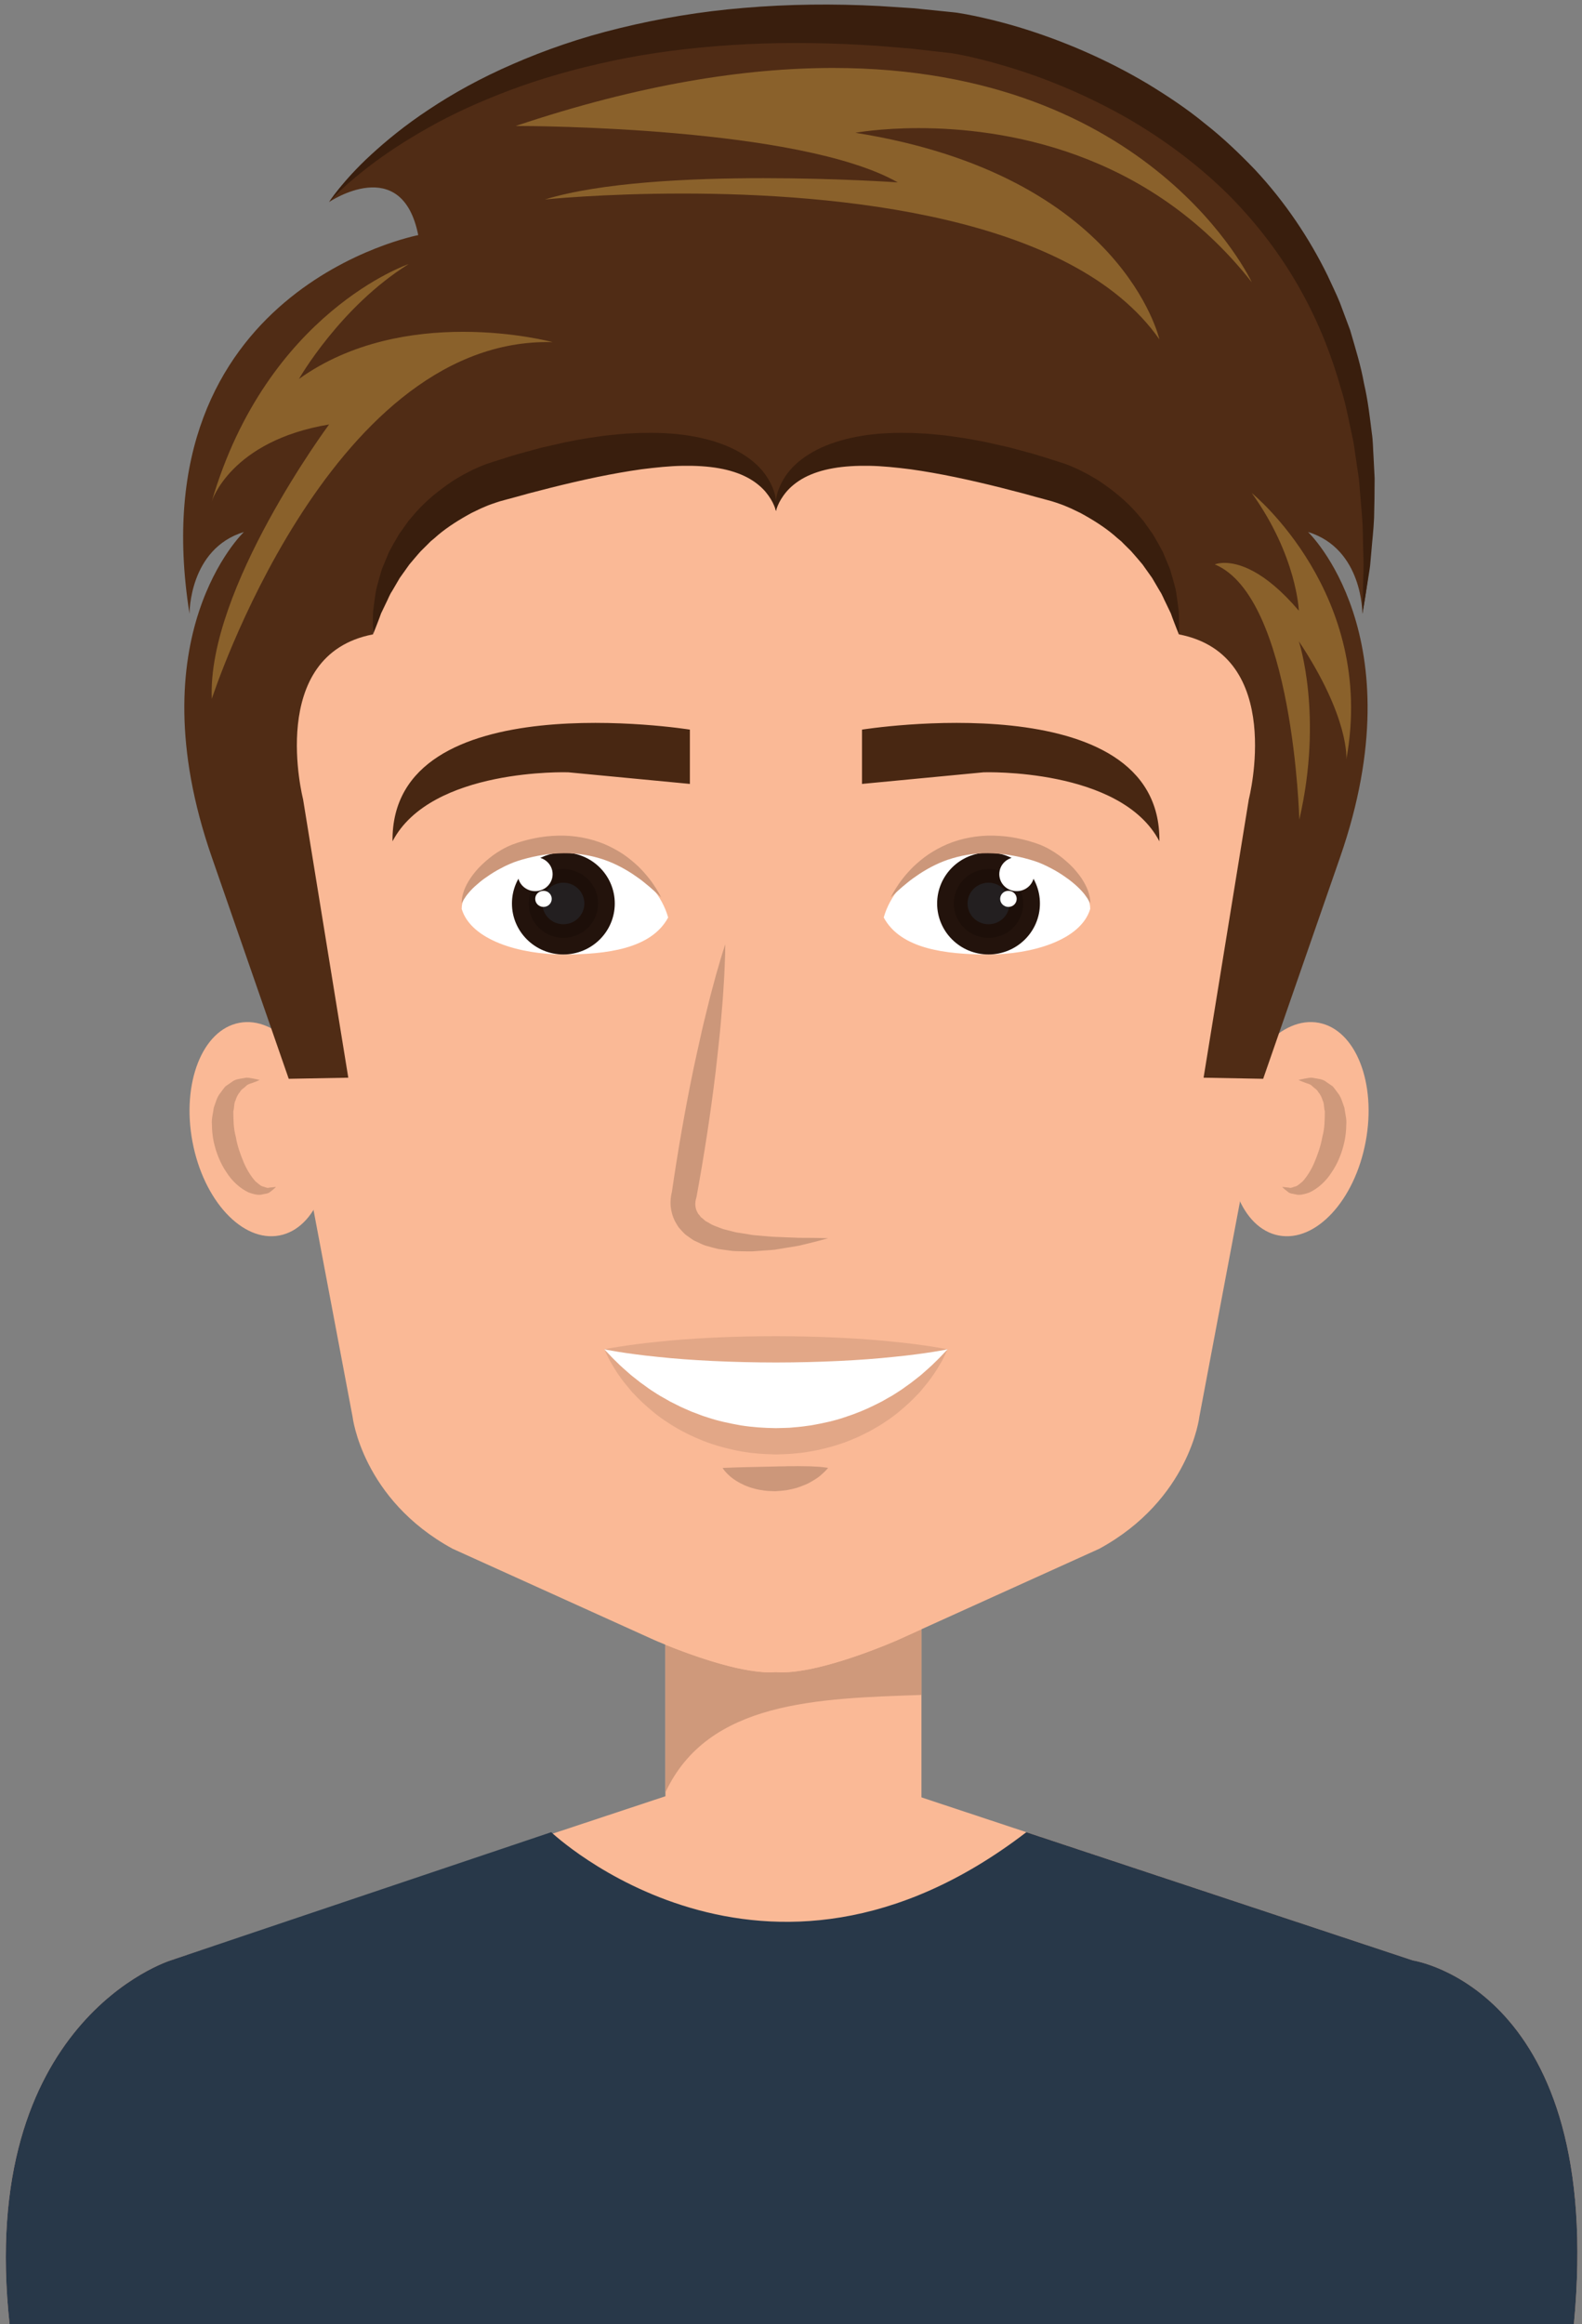 <?xml version="1.0" encoding="UTF-8"?><svg xmlns="http://www.w3.org/2000/svg" xmlns:xlink="http://www.w3.org/1999/xlink" height="386.1" preserveAspectRatio="xMidYMid meet" version="1.0" viewBox="81.0 39.1 263.0 386.1" width="263.0" zoomAndPan="magnify"><rect x="81.0" y="39.1" width="263.0" height="386.1" fill="#808080" stroke="none"/><defs><clipPath id="a"><path d="M 81 337 L 344 337 L 344 425.199 L 81 425.199 Z M 81 337"/></clipPath><clipPath id="b"><path d="M 81 343 L 344 343 L 344 425.199 L 81 425.199 Z M 81 343"/></clipPath></defs><g><g><path d="M 135.219 224.594 C 137.062 234.355 133.57 243.203 127.43 244.352 C 121.297 245.508 114.832 238.539 112.996 228.773 C 111.164 219.016 114.652 210.168 120.793 209.02 C 126.93 207.863 133.391 214.836 135.219 224.594" fill="#fab996"/></g><g><path d="M 124.102 237.594 C 123.551 237.594 122.93 237.422 122.316 237.191 C 120.922 236.539 119.586 235.332 118.637 233.832 C 117.625 232.355 116.93 230.594 116.523 228.758 C 116.336 227.832 116.23 226.887 116.234 225.938 C 116.129 225.008 116.43 224.027 116.535 223.137 C 116.871 222.227 117.059 221.336 117.684 220.609 C 117.957 220.242 118.203 219.879 118.484 219.57 C 118.844 219.328 119.191 219.09 119.523 218.859 C 120.109 218.352 120.969 218.32 121.543 218.203 C 121.734 218.152 121.91 218.137 122.07 218.137 C 122.422 218.137 122.699 218.223 122.969 218.258 C 123.723 218.391 124.164 218.52 124.164 218.52 C 124.164 218.52 123.758 218.719 123.035 218.98 C 122.691 219.109 122.172 219.195 121.863 219.559 C 121.531 219.898 121.133 220.039 120.875 220.531 C 120.543 220.91 120.309 221.371 120.145 221.938 C 119.875 222.387 119.969 223.133 119.789 223.703 C 119.809 225.047 119.793 226.512 120.207 227.988 C 120.453 229.473 120.98 230.922 121.52 232.215 C 122.078 233.527 122.77 234.57 123.469 235.363 C 123.844 235.648 124.203 236.02 124.586 236.184 C 124.895 236.23 125.242 236.438 125.535 236.438 C 125.598 236.438 125.656 236.43 125.711 236.406 C 126.375 236.32 126.879 236.285 126.879 236.285 C 126.879 236.285 126.609 236.59 125.918 237.105 C 125.594 237.426 125.047 237.406 124.41 237.57 C 124.309 237.586 124.207 237.594 124.102 237.594" fill="#cf997b"/></g><g><path d="M 285.812 224.594 C 283.977 234.355 287.465 243.203 293.598 244.352 C 299.742 245.508 306.207 238.539 308.035 228.773 C 309.871 219.016 306.379 210.168 300.242 209.02 C 294.109 207.863 287.645 214.836 285.812 224.594" fill="#fab996"/></g><g><path d="M 296.93 237.594 C 296.824 237.594 296.723 237.586 296.621 237.57 C 295.988 237.406 295.441 237.426 295.113 237.105 C 294.426 236.59 294.156 236.285 294.156 236.285 C 294.156 236.285 294.66 236.32 295.328 236.406 C 295.383 236.43 295.441 236.438 295.504 236.438 C 295.789 236.438 296.141 236.23 296.449 236.184 C 296.836 236.02 297.191 235.648 297.566 235.363 C 298.266 234.57 298.957 233.527 299.512 232.215 C 300.055 230.922 300.578 229.473 300.828 227.988 C 301.246 226.512 301.227 225.047 301.246 223.703 C 301.066 223.133 301.16 222.387 300.891 221.938 C 300.727 221.371 300.492 220.91 300.16 220.531 C 299.902 220.039 299.504 219.898 299.176 219.559 C 298.859 219.195 298.344 219.109 298.004 218.98 C 297.277 218.719 296.871 218.52 296.871 218.52 C 296.871 218.52 297.312 218.391 298.07 218.258 C 298.336 218.223 298.613 218.137 298.965 218.137 C 299.125 218.137 299.297 218.152 299.488 218.203 C 300.066 218.32 300.93 218.352 301.516 218.859 C 301.844 219.09 302.191 219.328 302.551 219.57 C 302.828 219.879 303.074 220.242 303.352 220.609 C 303.973 221.336 304.16 222.227 304.5 223.137 C 304.605 224.027 304.91 225.008 304.809 225.938 C 304.809 226.887 304.699 227.832 304.508 228.758 C 304.105 230.594 303.41 232.355 302.395 233.832 C 301.449 235.332 300.113 236.539 298.719 237.191 C 298.105 237.422 297.484 237.594 296.93 237.594" fill="#cf997b"/></g><g><path d="M 191.621 345.227 L 234.188 345.227 L 234.188 309.207 L 191.621 309.207 Z M 191.621 345.227" fill="#fab996"/></g><g><path d="M 191.621 336.879 L 191.621 312.336 C 195.324 313.836 203.578 316.922 208.977 316.922 C 209.332 316.922 209.672 316.91 210 316.883 C 210.324 316.91 210.668 316.922 211.02 316.922 C 218.156 316.922 230.289 311.531 230.289 311.531 L 234.188 309.77 L 234.188 320.68 C 217.023 321.273 198.695 321.645 191.621 336.879" fill="#cf997b"/></g><g><path d="M 211.023 84 L 211.023 83.988 C 210.68 83.988 210.34 83.996 210 83.996 C 209.656 83.996 209.312 83.988 208.973 83.988 L 208.973 84 C 157.195 84.457 117.023 102.59 124.969 196.973 L 139.613 274.469 C 139.613 274.469 141.191 288.184 156.238 296.391 L 189.711 311.531 C 189.711 311.531 203.07 317.469 210 316.883 C 216.926 317.469 230.289 311.531 230.289 311.531 L 263.758 296.391 C 278.805 288.184 280.387 274.469 280.387 274.469 L 295.031 196.973 C 302.973 102.59 262.805 84.457 211.023 84" fill="#fab996"/></g><g><path d="M 181.461 263.262 C 187.367 272.422 197.922 278.543 210 278.543 C 222.074 278.543 232.629 272.422 238.535 263.262 L 181.461 263.262" fill="#fff"/></g><g><path d="M 181.461 263.262 C 181.461 263.262 181.648 263.453 181.996 263.816 C 182.336 264.176 182.836 264.73 183.5 265.355 C 184.133 266.012 184.984 266.73 185.922 267.562 C 186.414 267.953 186.941 268.367 187.496 268.801 C 188.082 269.195 188.648 269.656 189.289 270.074 C 189.941 270.477 190.582 270.941 191.316 271.316 C 191.672 271.52 192.031 271.727 192.395 271.934 C 192.773 272.121 193.156 272.312 193.543 272.508 C 194.305 272.914 195.133 273.238 195.953 273.609 C 196.809 273.906 197.645 274.289 198.543 274.547 C 200.312 275.152 202.199 275.547 204.117 275.891 C 206.043 276.199 208.02 276.332 210 276.355 C 210.891 276.316 212.129 276.34 213 276.223 C 213.938 276.156 214.914 276.031 215.883 275.887 C 217.797 275.539 219.688 275.152 221.449 274.539 C 223.227 273.965 224.91 273.281 226.453 272.504 C 226.84 272.309 227.223 272.117 227.598 271.93 C 227.965 271.723 228.324 271.516 228.68 271.312 C 229.41 270.938 230.051 270.473 230.703 270.07 C 231.344 269.652 231.914 269.191 232.496 268.797 C 233.051 268.363 233.578 267.949 234.07 267.562 C 235.008 266.727 235.859 266.008 236.5 265.348 C 237.168 264.715 237.656 264.18 238 263.816 C 238.348 263.453 238.535 263.262 238.535 263.262 C 238.535 263.262 238.422 263.504 238.207 263.957 C 237.977 264.398 237.695 265.094 237.188 265.883 C 236.719 266.707 236.078 267.66 235.277 268.719 C 234.855 269.23 234.406 269.777 233.93 270.352 C 233.414 270.891 232.875 271.465 232.277 272.027 C 231.07 273.145 229.707 274.328 228.102 275.352 C 227.324 275.91 226.453 276.355 225.586 276.867 C 224.691 277.312 223.781 277.797 222.805 278.176 C 220.887 279.012 218.793 279.605 216.637 280.062 C 215.559 280.258 214.465 280.465 213.305 280.547 C 212.09 280.691 211.211 280.672 210 280.73 C 207.762 280.68 205.52 280.512 203.359 280.059 C 201.207 279.598 199.109 279.008 197.191 278.168 C 195.262 277.367 193.48 276.406 191.898 275.348 C 190.293 274.324 188.934 273.137 187.723 272.023 C 187.125 271.461 186.582 270.887 186.07 270.348 C 185.594 269.773 185.145 269.227 184.723 268.719 C 183.918 267.66 183.277 266.703 182.809 265.875 C 182.297 265.078 182.023 264.402 181.789 263.957 C 181.578 263.504 181.461 263.262 181.461 263.262" fill="#e2a787"/></g><g><path d="M 238.535 263.262 C 238.535 263.262 237.645 263.453 236.082 263.695 C 234.523 263.938 232.293 264.254 229.617 264.512 C 224.266 265.094 217.133 265.441 210 265.449 C 202.863 265.445 195.73 265.102 190.379 264.52 C 187.703 264.262 185.477 263.941 183.914 263.699 C 182.355 263.453 181.461 263.262 181.461 263.262 C 181.461 263.262 182.355 263.07 183.914 262.828 C 185.477 262.582 187.703 262.266 190.379 262.008 C 195.73 261.422 202.863 261.078 210 261.078 C 217.133 261.086 224.266 261.434 229.617 262.012 C 232.293 262.27 234.523 262.586 236.082 262.828 C 237.645 263.074 238.535 263.262 238.535 263.262" fill="#e2a787"/></g><g><path d="M 157.754 190.105 C 159.336 195.332 167.512 197.664 174.66 197.664 C 181.816 197.664 189.266 196.754 192.078 191.52 C 190.039 184.324 181.832 180.152 174.68 180.152 C 167.527 180.152 157.754 184.859 157.754 190.105" fill="#fff"/></g><g><path d="M 183.203 189.199 C 183.203 193.871 179.379 197.664 174.66 197.664 C 169.938 197.664 166.109 193.871 166.109 189.199 C 166.109 184.523 169.938 180.73 174.66 180.73 C 179.379 180.73 183.203 184.523 183.203 189.199" fill="#23130c"/></g><g><path d="M 174.66 194.91 C 171.473 194.91 168.891 192.355 168.891 189.195 C 168.891 186.043 171.473 183.48 174.66 183.48 C 177.844 183.48 180.43 186.043 180.43 189.195 C 180.43 192.355 177.844 194.91 174.66 194.91" fill="#1d0f09"/></g><g><path d="M 178.148 189.195 C 178.148 191.105 176.586 192.648 174.66 192.648 C 172.73 192.648 171.172 191.105 171.172 189.195 C 171.172 187.289 172.73 185.742 174.66 185.742 C 176.586 185.742 178.148 187.289 178.148 189.195" fill="#231f20"/></g><g><path d="M 172.871 184.324 C 172.871 185.887 171.578 187.148 169.977 187.148 C 168.371 187.148 167.078 185.887 167.078 184.324 C 167.078 182.762 168.371 181.5 169.977 181.5 C 171.578 181.5 172.871 182.762 172.871 184.324" fill="#fff"/></g><g><path d="M 172.723 188.422 C 172.723 189.168 172.113 189.766 171.352 189.766 C 170.586 189.766 169.977 189.168 169.977 188.422 C 169.977 187.688 170.586 187.086 171.352 187.086 C 172.113 187.086 172.723 187.688 172.723 188.422" fill="#fff"/></g><g><path d="M 190.922 188.188 C 190.922 188.188 190.805 188.078 190.586 187.879 C 190.371 187.672 190.051 187.371 189.645 187.012 C 189.246 186.641 188.73 186.215 188.148 185.742 C 187.578 185.258 186.875 184.781 186.129 184.27 C 184.605 183.281 182.754 182.289 180.645 181.68 C 178.543 181.051 176.219 180.754 173.883 180.875 C 172.719 180.918 171.551 181.066 170.414 181.277 C 169.289 181.496 168.129 181.781 167.133 182.109 C 166.52 182.305 166.184 182.438 165.668 182.668 C 165.191 182.871 164.727 183.098 164.285 183.34 C 163.387 183.797 162.574 184.316 161.848 184.832 C 161.098 185.324 160.492 185.871 159.941 186.352 C 159.406 186.844 158.98 187.324 158.652 187.742 C 158.477 187.949 158.363 188.152 158.246 188.328 C 158.117 188.5 158.031 188.656 157.969 188.789 C 157.828 189.055 157.754 189.195 157.754 189.195 C 157.754 189.195 157.758 189.035 157.77 188.734 C 157.77 188.426 157.848 187.977 158.02 187.422 C 158.34 186.301 159.172 184.805 160.527 183.336 C 161.211 182.613 162.02 181.895 162.941 181.203 C 163.41 180.871 163.902 180.543 164.438 180.238 C 164.93 179.957 165.645 179.609 166.141 179.418 C 167.359 178.961 168.551 178.625 169.844 178.363 C 171.121 178.094 172.453 177.961 173.789 177.922 C 176.465 177.855 179.172 178.363 181.488 179.332 C 182.645 179.824 183.703 180.41 184.652 181.039 C 185.594 181.68 186.402 182.379 187.117 183.043 C 187.816 183.727 188.402 184.398 188.887 185.016 C 189.379 185.629 189.754 186.195 190.055 186.672 C 190.363 187.141 190.559 187.523 190.707 187.785 C 190.848 188.047 190.922 188.188 190.922 188.188" fill="#cc977a"/></g><g><path d="M 146.254 178.867 C 145.961 152.355 195.691 160.312 195.691 160.312 L 195.691 169.332 L 175.465 167.402 C 175.465 167.402 152.66 166.629 146.254 178.867" fill="#482712"/></g><g><path d="M 262.242 190.105 C 260.664 195.332 252.484 197.664 245.332 197.664 C 238.18 197.664 230.73 196.754 227.914 191.52 C 229.957 184.324 238.164 180.152 245.32 180.152 C 252.469 180.152 262.242 184.859 262.242 190.105" fill="#fff"/></g><g><path d="M 236.793 189.199 C 236.793 193.871 240.613 197.664 245.332 197.664 C 250.059 197.664 253.883 193.871 253.883 189.199 C 253.883 184.523 250.059 180.73 245.332 180.73 C 240.613 180.73 236.793 184.523 236.793 189.199" fill="#23130c"/></g><g><path d="M 245.336 194.91 C 242.152 194.91 239.57 192.355 239.57 189.195 C 239.57 186.043 242.152 183.48 245.336 183.48 C 248.523 183.48 251.105 186.043 251.105 189.195 C 251.105 192.355 248.523 194.91 245.336 194.91" fill="#1d0f09"/></g><g><path d="M 241.852 189.195 C 241.852 191.105 243.41 192.648 245.336 192.648 C 247.262 192.648 248.824 191.105 248.824 189.195 C 248.824 187.289 247.262 185.742 245.336 185.742 C 243.41 185.742 241.852 187.289 241.852 189.195" fill="#231f20"/></g><g><path d="M 247.129 184.324 C 247.129 185.887 248.418 187.148 250.02 187.148 C 251.625 187.148 252.922 185.887 252.922 184.324 C 252.922 182.762 251.625 181.5 250.02 181.5 C 248.418 181.5 247.129 182.762 247.129 184.324" fill="#fff"/></g><g><path d="M 247.273 188.422 C 247.273 189.168 247.883 189.766 248.645 189.766 C 249.41 189.766 250.02 189.168 250.02 188.422 C 250.02 187.688 249.41 187.086 248.645 187.086 C 247.883 187.086 247.273 187.688 247.273 188.422" fill="#fff"/></g><g><path d="M 229.078 188.188 C 229.078 188.188 229.152 188.047 229.293 187.785 C 229.438 187.523 229.637 187.141 229.945 186.668 C 230.246 186.195 230.621 185.629 231.109 185.016 C 231.594 184.398 232.184 183.727 232.883 183.043 C 233.598 182.375 234.406 181.68 235.348 181.039 C 236.293 180.41 237.355 179.82 238.508 179.332 C 240.824 178.363 243.531 177.855 246.207 177.922 C 247.543 177.961 248.875 178.094 250.152 178.363 C 251.441 178.621 252.66 178.969 253.836 179.406 C 255.086 179.902 256.117 180.531 257.059 181.203 C 257.98 181.891 258.789 182.609 259.473 183.336 C 260.137 184.082 260.707 184.801 261.113 185.508 C 261.527 186.211 261.824 186.855 261.984 187.418 C 262.156 187.973 262.223 188.426 262.234 188.73 C 262.258 189.035 262.242 189.195 262.242 189.195 C 262.242 189.195 262.172 189.055 262.035 188.789 C 261.898 188.527 261.668 188.164 261.348 187.742 C 260.699 186.898 259.621 185.844 258.152 184.828 C 257.43 184.312 256.613 183.797 255.711 183.336 C 254.828 182.867 253.852 182.414 252.891 182.113 C 250.785 181.453 248.441 180.965 246.113 180.875 C 243.781 180.754 241.457 181.051 239.355 181.68 C 237.246 182.289 235.391 183.281 233.867 184.27 C 233.121 184.781 232.422 185.258 231.848 185.742 C 231.27 186.215 230.75 186.641 230.355 187.012 C 229.949 187.371 229.629 187.672 229.414 187.879 C 229.195 188.078 229.078 188.188 229.078 188.188" fill="#cc977a"/></g><g><path d="M 273.746 178.867 C 274.035 152.355 224.305 160.312 224.305 160.312 L 224.305 169.332 L 244.527 167.402 C 244.527 167.402 267.34 166.629 273.746 178.867" fill="#482712"/></g><g><path d="M 201.574 195.961 C 201.566 197.742 201.484 199.512 201.402 201.281 C 201.281 203.043 201.203 204.812 201.035 206.566 C 200.883 208.324 200.758 210.086 200.555 211.832 C 200.359 213.582 200.191 215.34 199.98 217.086 C 199.137 224.074 198.059 231.023 196.793 237.945 L 196.691 238.324 L 196.66 238.453 L 196.617 238.707 C 196.594 238.879 196.594 239.062 196.59 239.234 C 196.609 239.586 196.676 239.922 196.812 240.246 C 196.902 240.398 196.961 240.566 197.055 240.727 C 197.184 240.871 197.309 241.02 197.426 241.18 C 197.516 241.352 197.746 241.461 197.895 241.609 C 198.078 241.742 198.195 241.922 198.426 242.027 C 198.867 242.242 199.238 242.539 199.734 242.719 C 200.227 242.902 200.707 243.113 201.219 243.285 L 202.824 243.695 C 203.355 243.863 203.934 243.906 204.496 244.004 L 206.195 244.285 L 207.941 244.434 C 209.105 244.555 210.285 244.613 211.473 244.645 L 213.258 244.715 C 213.852 244.758 214.449 244.734 215.051 244.742 C 216.246 244.742 217.453 244.766 218.668 244.812 C 217.508 245.141 216.332 245.445 215.152 245.727 C 214.562 245.855 213.977 246.043 213.375 246.125 L 211.574 246.418 L 209.766 246.715 C 209.156 246.781 208.543 246.809 207.93 246.855 L 206.082 246.988 C 205.461 246.996 204.832 246.984 204.207 246.973 C 203.578 246.941 202.953 246.969 202.312 246.859 L 200.395 246.594 C 199.75 246.449 199.102 246.254 198.453 246.078 C 197.801 245.906 197.16 245.527 196.516 245.25 C 196.191 245.117 195.887 244.848 195.574 244.645 C 195.273 244.406 194.941 244.242 194.672 243.93 C 194.391 243.641 194.121 243.34 193.855 243.035 C 193.613 242.703 193.41 242.324 193.199 241.965 C 192.82 241.211 192.586 240.371 192.496 239.527 C 192.465 239.109 192.461 238.688 192.5 238.266 C 192.551 237.816 192.582 237.488 192.773 236.891 L 192.676 237.27 C 193.688 230.309 194.891 223.379 196.328 216.484 C 196.684 214.762 197.086 213.047 197.465 211.324 C 197.828 209.602 198.273 207.895 198.691 206.18 C 199.094 204.465 199.586 202.766 200.035 201.055 C 200.523 199.355 201.012 197.652 201.574 195.961" fill="#cc977a"/></g><g clip-path="url(#a)"><path d="M 315.914 364.793 L 232.918 337.277 L 192.32 337.277 L 109.324 364.793 C 109.324 364.793 77.121 374.824 82.59 425.199 L 342.652 425.199 C 347.91 369.559 315.914 364.793 315.914 364.793" fill="#fab996"/></g><g clip-path="url(#b)"><path d="M 251.625 343.48 L 315.914 364.793 C 315.914 364.793 347.91 369.559 342.652 425.199 L 82.59 425.199 C 77.121 374.824 109.324 364.793 109.324 364.793 L 172.641 343.48 C 172.641 343.48 207.973 376.988 251.625 343.48" fill="#283849"/></g><g><path d="M 298.453 127.477 C 307.605 130.289 307.488 141.07 307.488 141.07 C 318.066 83.988 273.746 58.465 273.746 58.465 C 273.746 58.465 245.078 39.105 210 42.602 C 210 42.602 155.316 45.023 135.711 72.66 C 135.711 72.66 147.797 64.484 150.531 78.16 C 150.531 78.16 103.891 87.051 112.508 141.07 C 112.508 141.07 112.391 130.289 121.547 127.477 C 121.547 127.477 103.418 144.68 116.211 181.5 L 129 218.32 L 138.902 218.137 L 131.383 171.871 C 131.383 171.871 125.227 147.91 143.008 144.488 C 143.008 144.488 142.168 120.48 178.148 115.391 C 178.148 115.391 207.238 108.934 210 123.977 C 212.758 108.934 241.852 115.391 241.852 115.391 C 277.828 120.48 276.984 144.488 276.984 144.488 C 294.77 147.91 288.613 171.871 288.613 171.871 L 281.09 218.137 L 290.996 218.32 L 303.789 181.5 C 316.578 144.68 298.453 127.477 298.453 127.477" fill="#502c15"/></g><g><path d="M 273.746 95.484 C 259.301 74.812 219.902 71.254 194.469 71.254 C 181.105 71.254 171.594 72.238 171.594 72.238 C 180.824 69.406 195.535 68.699 207.914 68.699 C 220.234 68.699 230.246 69.398 230.246 69.398 C 213.957 60.16 169.34 60.027 166.84 60.027 C 166.77 60.027 166.73 60.027 166.73 60.027 C 187.395 53.102 204.844 50.391 219.504 50.391 C 272.605 50.391 289.105 85.996 289.105 85.996 C 271.742 63.906 247.473 60.387 233.754 60.387 C 227.324 60.387 223.211 61.16 223.211 61.16 C 267.641 68.227 273.746 95.484 273.746 95.484" fill="#8a612b"/></g><g><path d="M 116.211 155.203 C 115.395 136.969 135.711 109.617 135.711 109.617 C 119.297 112.352 116.211 122.379 116.211 122.379 C 125.426 90.926 148.934 82.973 148.934 82.973 C 137.539 90.062 130.699 102.055 130.699 102.055 C 139.426 95.812 149.734 94.223 157.98 94.223 C 166.539 94.223 172.871 95.938 172.871 95.938 C 172.57 95.93 172.277 95.926 171.98 95.926 C 135.402 95.926 116.211 155.203 116.211 155.203" fill="#8a612b"/></g><g><path d="M 297.004 175.262 C 297.004 175.262 296.035 138.336 282.961 132.863 C 282.961 132.863 283.523 132.613 284.574 132.613 C 286.773 132.613 291.109 133.719 296.926 140.559 C 296.926 140.559 296.613 131.5 289.105 121.012 C 289.105 121.012 309.859 137.82 304.824 165.234 C 304.824 165.234 305.414 158.395 296.926 145.629 C 296.926 145.629 301.016 157.938 297.004 175.262" fill="#8a612b"/></g><g><path d="M 201.133 282.961 C 201.133 282.961 202.312 282.922 204.082 282.859 C 205.652 282.824 207.746 282.777 209.84 282.73 C 210.352 282.719 210.863 282.691 211.375 282.703 C 211.883 282.668 212.387 282.676 212.883 282.684 C 213.379 282.66 213.863 282.664 214.332 282.68 C 214.809 282.688 215.258 282.691 215.672 282.699 C 216.523 282.754 217.258 282.766 217.797 282.836 C 218.336 282.891 218.668 282.961 218.668 282.961 C 218.668 282.961 218.469 283.223 218.074 283.602 C 217.875 283.789 217.637 284.027 217.344 284.266 C 217.055 284.52 216.703 284.746 216.312 284.988 C 215.918 285.219 215.488 285.484 215.008 285.691 C 214.527 285.895 214.012 286.098 213.465 286.277 C 212.914 286.426 212.336 286.562 211.742 286.668 C 211.145 286.754 210.531 286.793 209.918 286.832 C 209.301 286.805 208.684 286.82 208.082 286.727 C 207.48 286.648 206.891 286.551 206.332 286.383 C 205.207 286.094 204.211 285.617 203.418 285.129 C 202.621 284.637 202.035 284.09 201.664 283.676 C 201.289 283.258 201.133 282.961 201.133 282.961" fill="#cc977a"/></g><g><path d="M 135.711 72.66 C 135.711 72.66 136.219 71.848 137.352 70.449 C 138.488 69.062 140.219 67.055 142.707 64.785 C 145.184 62.508 148.355 59.887 152.297 57.293 C 156.215 54.676 160.887 52.07 166.23 49.758 C 171.562 47.426 177.547 45.336 184.039 43.77 C 190.523 42.18 197.488 40.996 204.742 40.406 C 211.996 39.789 219.527 39.699 227.141 40.098 C 229.043 40.219 230.953 40.344 232.867 40.469 C 234.773 40.66 236.688 40.855 238.605 41.051 L 240.117 41.215 C 240.609 41.289 241.18 41.387 241.652 41.477 C 242.645 41.66 243.613 41.863 244.582 42.09 C 246.516 42.523 248.422 43.043 250.312 43.598 C 257.859 45.879 265.121 49.055 271.805 53.031 C 275.125 55.055 278.352 57.188 281.301 59.621 C 284.312 61.973 287.043 64.598 289.617 67.27 C 294.695 72.703 298.703 78.754 301.688 84.836 C 302.387 86.379 303.141 87.871 303.754 89.391 C 304.328 90.93 304.895 92.441 305.449 93.93 C 306.336 96.977 307.246 99.898 307.754 102.781 C 308.422 105.633 308.727 108.418 309.059 111.047 C 309.262 112.355 309.25 113.656 309.34 114.902 C 309.402 116.152 309.469 117.367 309.527 118.543 C 309.527 120.895 309.484 123.094 309.434 125.117 C 309.352 127.145 309.117 128.996 308.988 130.668 C 308.914 131.5 308.844 132.289 308.777 133.035 C 308.695 133.773 308.559 134.465 308.465 135.109 C 308.258 136.391 308.082 137.484 307.941 138.367 C 307.645 140.133 307.488 141.07 307.488 141.07 C 307.488 141.07 307.512 140.117 307.551 138.328 C 307.574 137.438 307.605 136.336 307.641 135.043 C 307.652 134.398 307.691 133.707 307.688 132.969 C 307.668 132.227 307.648 131.441 307.633 130.609 C 307.57 128.953 307.598 127.117 307.453 125.133 C 307.289 123.148 307.109 121.008 306.918 118.719 C 306.75 117.586 306.582 116.414 306.402 115.211 C 306.203 114.016 306.105 112.77 305.789 111.523 C 305.234 109.027 304.789 106.379 303.938 103.715 C 302.438 98.352 300.262 92.703 297.168 87.199 C 294.09 81.688 290.082 76.34 285.258 71.484 C 280.387 66.668 274.695 62.367 268.449 58.754 C 262.18 55.195 255.395 52.234 248.348 50.145 C 246.59 49.621 244.82 49.129 243.051 48.719 C 242.164 48.508 241.273 48.316 240.402 48.148 C 239.938 48.062 239.574 47.996 239.129 47.926 L 237.812 47.781 C 235.961 47.57 234.109 47.363 232.266 47.156 C 230.418 47.004 228.574 46.855 226.738 46.707 C 219.391 46.215 212.141 46.102 205.148 46.438 C 198.16 46.793 191.426 47.531 185.125 48.738 C 178.832 49.961 172.957 51.531 167.668 53.391 C 162.391 55.277 157.656 57.355 153.633 59.527 C 149.609 61.711 146.23 63.871 143.57 65.828 C 140.91 67.785 138.926 69.488 137.637 70.715 C 136.34 71.938 135.711 72.66 135.711 72.66" fill="#391e0d"/></g><g><path d="M 210 123.977 C 210 123.977 209.922 123.637 209.938 122.977 C 209.977 122.328 210.047 121.32 210.547 120.145 C 211.023 118.969 211.852 117.566 213.195 116.312 C 214.523 115.059 216.305 113.945 218.355 113.113 C 220.41 112.277 222.727 111.711 225.18 111.367 C 227.633 111.031 230.215 110.961 232.859 111.035 C 234.18 111.086 235.52 111.16 236.859 111.316 C 238.211 111.426 239.555 111.621 240.91 111.832 C 242.27 112.031 243.613 112.297 244.973 112.562 C 246.312 112.863 247.66 113.172 249.008 113.477 C 250.336 113.836 251.664 114.199 252.988 114.562 C 254.301 114.941 255.594 115.371 256.879 115.777 C 257.285 115.902 258.336 116.238 258.945 116.5 C 259.637 116.793 260.305 117.086 260.941 117.422 C 261.586 117.75 262.219 118.082 262.82 118.453 C 263.438 118.797 264.02 119.188 264.586 119.59 C 266.855 121.18 268.875 122.961 270.473 124.922 C 270.676 125.16 270.879 125.398 271.082 125.637 C 271.262 125.887 271.441 126.137 271.621 126.387 C 271.977 126.883 272.32 127.371 272.66 127.855 C 273.27 128.863 273.82 129.859 274.324 130.812 C 274.738 131.809 275.137 132.762 275.512 133.668 C 275.793 134.609 276.047 135.496 276.27 136.328 C 276.523 137.148 276.594 137.961 276.707 138.691 C 276.805 139.418 276.891 140.09 276.969 140.691 C 277.02 141.914 276.996 142.867 277.004 143.508 C 276.992 144.148 276.984 144.488 276.984 144.488 C 276.984 144.488 276.855 144.172 276.613 143.57 C 276.391 142.969 276.027 142.105 275.648 141.008 C 275.395 140.48 275.113 139.898 274.812 139.266 C 274.48 138.648 274.25 137.941 273.801 137.27 C 273.402 136.594 272.98 135.871 272.531 135.109 C 272.027 134.402 271.496 133.656 270.945 132.879 C 270.324 132.156 269.707 131.395 269.031 130.652 C 268.676 130.297 268.312 129.938 267.941 129.574 L 267.395 129.023 L 266.781 128.516 C 265.219 127.09 263.348 125.855 261.367 124.734 L 260.617 124.32 L 259.84 123.945 C 259.328 123.68 258.797 123.449 258.262 123.23 C 257.734 122.996 257.184 122.812 256.648 122.625 C 256.031 122.414 255.824 122.359 254.953 122.125 C 253.695 121.785 252.426 121.453 251.164 121.09 C 249.895 120.762 248.617 120.434 247.344 120.105 C 244.797 119.465 242.246 118.875 239.734 118.352 C 237.223 117.836 234.754 117.395 232.363 117.062 C 229.98 116.762 227.668 116.52 225.5 116.484 C 223.336 116.449 221.305 116.57 219.488 116.891 C 217.672 117.207 216.074 117.734 214.758 118.426 C 213.453 119.121 212.43 119.977 211.715 120.824 C 211.004 121.676 210.562 122.48 210.32 123.059 C 210.074 123.637 210 123.977 210 123.977" fill="#391e0d"/></g><g><path d="M 210 123.977 C 210 123.977 209.922 123.637 209.676 123.059 C 209.438 122.48 208.992 121.676 208.285 120.824 C 207.566 119.977 206.547 119.121 205.238 118.426 C 203.926 117.734 202.324 117.207 200.508 116.891 C 198.691 116.57 196.66 116.449 194.496 116.484 C 192.328 116.52 190.02 116.762 187.633 117.062 C 185.242 117.395 182.773 117.84 180.262 118.352 C 177.754 118.875 175.199 119.469 172.652 120.105 C 171.379 120.434 170.102 120.766 168.832 121.09 C 167.57 121.457 166.301 121.785 165.043 122.125 C 164.172 122.359 163.965 122.414 163.348 122.629 C 162.812 122.812 162.266 122.996 161.734 123.23 C 161.199 123.453 160.668 123.68 160.156 123.945 L 159.379 124.32 L 158.629 124.734 C 156.648 125.855 154.777 127.09 153.215 128.516 L 152.602 129.023 L 152.055 129.574 C 151.684 129.938 151.32 130.301 150.965 130.652 C 150.289 131.395 149.672 132.156 149.051 132.879 C 148.496 133.656 147.969 134.402 147.461 135.109 C 147.016 135.871 146.594 136.594 146.195 137.273 C 145.742 137.941 145.512 138.648 145.184 139.266 C 144.879 139.898 144.598 140.48 144.348 141.008 C 143.965 142.105 143.602 142.969 143.379 143.57 C 143.137 144.172 143.008 144.488 143.008 144.488 C 143.008 144.488 143 144.148 142.988 143.508 C 143 142.867 142.973 141.914 143.023 140.691 C 143.105 140.086 143.191 139.418 143.285 138.691 C 143.398 137.961 143.473 137.148 143.727 136.328 C 143.949 135.496 144.199 134.609 144.48 133.668 C 144.859 132.762 145.254 131.809 145.668 130.812 C 146.176 129.859 146.727 128.863 147.336 127.855 C 147.676 127.371 148.02 126.883 148.375 126.387 C 148.555 126.137 148.734 125.887 148.914 125.637 C 149.117 125.398 149.32 125.164 149.523 124.926 C 151.121 122.965 153.145 121.184 155.41 119.594 C 155.977 119.188 156.559 118.797 157.176 118.453 C 157.777 118.082 158.41 117.75 159.055 117.422 C 159.691 117.086 160.363 116.797 161.051 116.5 C 161.66 116.242 162.711 115.906 163.117 115.777 C 164.406 115.375 165.695 114.941 167.012 114.562 C 168.332 114.199 169.66 113.84 170.988 113.477 C 172.336 113.172 173.684 112.863 175.023 112.562 C 176.383 112.297 177.73 112.031 179.086 111.832 C 180.441 111.621 181.785 111.426 183.137 111.316 C 184.477 111.16 185.82 111.086 187.137 111.035 C 189.785 110.961 192.363 111.031 194.816 111.367 C 197.27 111.711 199.586 112.277 201.641 113.113 C 203.695 113.945 205.473 115.059 206.805 116.312 C 208.145 117.566 208.973 118.969 209.453 120.145 C 209.949 121.32 210.023 122.328 210.059 122.977 C 210.078 123.637 210 123.977 210 123.977" fill="#391e0d"/></g></g></svg>